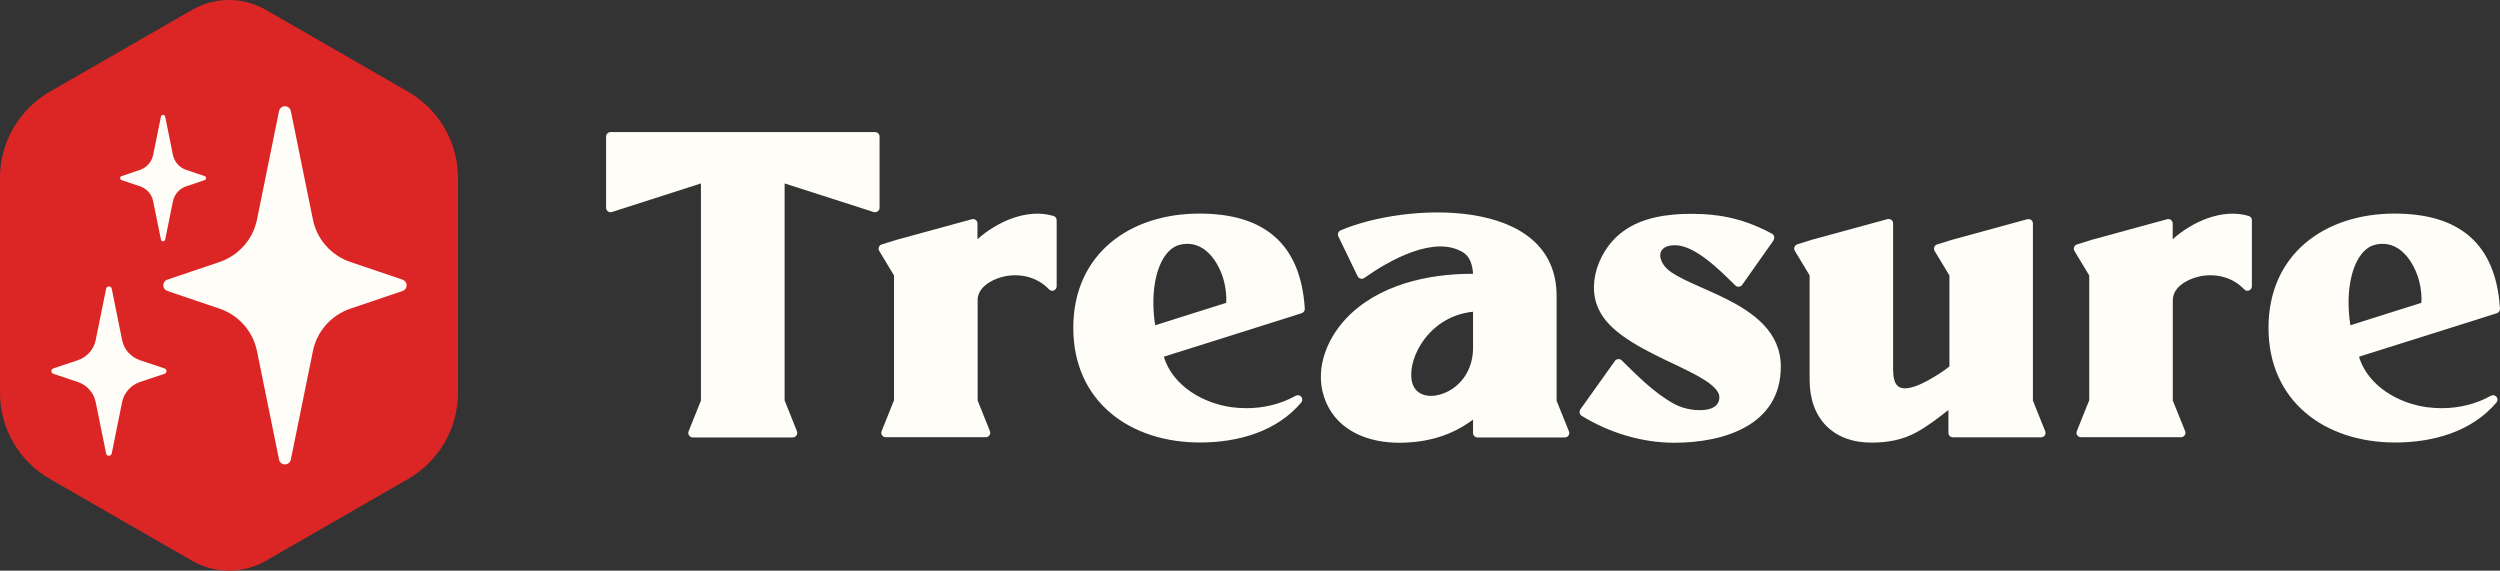 <svg xmlns="http://www.w3.org/2000/svg" width="92" height="21" viewBox="0 0 92 21" fill="none">
  <rect x="0" y="0" width="92" height="21" fill="#333333" stroke="none"/>
  <g clip-path="url(#clip0_971_14404)">
    <path d="M29.327 15.87C29.347 15.924 29.343 15.978 29.311 16.023C29.277 16.069 29.231 16.098 29.173 16.098H25.495C25.437 16.098 25.391 16.073 25.357 16.023C25.325 15.978 25.321 15.92 25.341 15.87L25.794 14.743V6.75L22.519 7.802C22.465 7.819 22.416 7.81 22.37 7.777C22.324 7.744 22.304 7.699 22.304 7.645V5.027C22.304 4.936 22.378 4.861 22.469 4.861H32.203C32.294 4.861 32.368 4.936 32.368 5.027V7.645C32.368 7.699 32.344 7.748 32.298 7.777C32.253 7.81 32.203 7.819 32.149 7.802L28.874 6.75V14.739L29.327 15.866V15.87Z" fill="#FFFDF7"/>
    <path d="M32.9 14.748V10.138L32.356 9.235C32.332 9.189 32.322 9.14 32.344 9.094C32.36 9.044 32.398 9.011 32.448 8.995L33.018 8.817H33.022L35.768 8.067C35.818 8.055 35.868 8.063 35.91 8.096C35.951 8.129 35.971 8.175 35.971 8.224V8.804C36.342 8.465 36.816 8.187 37.261 8.03C37.743 7.86 38.271 7.798 38.769 7.947C38.839 7.968 38.885 8.03 38.885 8.104V10.535C38.885 10.602 38.843 10.664 38.781 10.689C38.719 10.714 38.648 10.697 38.602 10.647C38.195 10.216 37.601 10.059 37.023 10.159C36.633 10.229 36.093 10.473 35.993 10.9C35.985 10.941 35.977 10.987 35.977 11.028V14.739L36.429 15.866C36.45 15.915 36.446 15.974 36.412 16.019C36.38 16.065 36.334 16.09 36.276 16.09H32.597C32.543 16.09 32.494 16.065 32.46 16.019C32.428 15.974 32.422 15.92 32.444 15.866L32.896 14.739L32.9 14.748Z" fill="#FFFDF7"/>
    <path d="M45.125 11.144C45.141 10.879 45.107 10.61 45.045 10.357C44.858 9.633 44.306 8.8 43.437 9.003C43.399 9.011 43.362 9.024 43.325 9.036C42.905 9.202 42.676 9.695 42.568 10.101C42.411 10.689 42.415 11.36 42.51 11.969L45.125 11.144ZM42.839 13.165C43.184 14.213 44.268 14.835 45.315 14.984C45.498 15.008 45.685 15.021 45.872 15.021C46.5 15.021 47.132 14.872 47.68 14.565C47.75 14.528 47.834 14.54 47.888 14.603C47.937 14.665 47.937 14.752 47.888 14.81C46.969 15.895 45.54 16.284 44.16 16.284C41.58 16.284 39.497 14.777 39.497 12.064C39.497 9.351 41.566 7.86 44.139 7.86C46.524 7.86 47.867 8.97 48.017 11.36C48.021 11.434 47.975 11.501 47.905 11.525L47.339 11.704L45.556 12.267L42.834 13.124L42.843 13.157" fill="#FFFDF7"/>
    <path d="M54.208 11.472C53.556 11.538 52.97 11.836 52.534 12.338C52.181 12.743 51.906 13.327 51.936 13.87C51.948 14.094 52.022 14.309 52.213 14.441C52.568 14.686 53.094 14.541 53.423 14.325C53.943 13.986 54.208 13.418 54.208 12.81V11.476V11.472ZM57.737 15.875C57.758 15.924 57.754 15.982 57.72 16.028C57.688 16.073 57.642 16.098 57.584 16.098H54.371C54.28 16.098 54.208 16.024 54.208 15.937V15.44C53.419 16.036 52.496 16.293 51.486 16.293C50.377 16.293 49.25 15.875 48.793 14.789C48.337 13.713 48.773 12.528 49.541 11.716C50.709 10.486 52.526 10.076 54.166 10.076C54.18 10.076 54.192 10.076 54.208 10.076C54.192 9.782 54.108 9.455 53.851 9.293C52.787 8.627 51.095 9.6 50.206 10.229C50.164 10.258 50.119 10.267 50.069 10.254C50.019 10.242 49.987 10.213 49.961 10.167L49.25 8.697C49.23 8.656 49.23 8.614 49.246 8.569C49.263 8.527 49.292 8.494 49.333 8.478C51.703 7.459 57.283 7.189 57.283 10.892V14.748L57.737 15.875Z" fill="#FFFDF7"/>
    <path d="M65.272 8.838L64.113 10.482C64.083 10.523 64.041 10.544 63.991 10.552C63.941 10.556 63.896 10.54 63.863 10.507C63.347 10.002 62.401 9.024 61.639 9.024C60.879 9.024 61 9.678 61.502 10.018C61.777 10.2 62.096 10.35 62.397 10.482C62.766 10.648 63.136 10.809 63.497 10.987C64.535 11.505 65.534 12.217 65.534 13.493C65.534 15.655 63.431 16.293 61.614 16.293C60.418 16.293 59.22 15.924 58.206 15.303C58.166 15.278 58.14 15.241 58.132 15.195C58.124 15.15 58.132 15.108 58.156 15.067L59.429 13.282C59.457 13.24 59.499 13.22 59.549 13.216C59.599 13.211 59.645 13.228 59.678 13.261C60.264 13.837 60.9 14.483 61.631 14.876C61.815 14.976 62.038 15.038 62.246 15.071C62.604 15.125 63.273 15.125 63.273 14.615C63.273 14.309 62.787 14.015 62.558 13.882C62.301 13.733 62.034 13.605 61.769 13.476C61.464 13.331 61.161 13.191 60.862 13.037C60.584 12.897 60.306 12.748 60.043 12.582C59.661 12.342 59.274 12.052 59.009 11.683C58.851 11.463 58.742 11.215 58.692 10.954C58.581 10.374 58.742 9.761 59.047 9.264C59.22 8.978 59.453 8.718 59.724 8.519C60.43 7.993 61.386 7.869 62.242 7.869C63.356 7.869 64.228 8.076 65.205 8.598C65.247 8.618 65.276 8.655 65.288 8.705C65.301 8.751 65.288 8.796 65.263 8.838" fill="#FFFDF7"/>
    <path d="M69.67 13.633C69.67 13.832 69.694 14.143 69.899 14.246C70.18 14.395 70.708 14.134 70.953 13.998C71.212 13.853 71.507 13.675 71.739 13.484V10.138L71.194 9.235C71.17 9.189 71.162 9.14 71.182 9.094C71.198 9.044 71.236 9.011 71.286 8.995L71.856 8.817H71.86L74.606 8.067C74.656 8.055 74.706 8.067 74.748 8.096C74.79 8.129 74.811 8.175 74.811 8.224V14.743L75.264 15.87C75.284 15.92 75.28 15.977 75.248 16.023C75.214 16.069 75.168 16.093 75.11 16.093H71.864C71.772 16.093 71.702 16.019 71.702 15.932V15.087C71.324 15.385 70.941 15.679 70.521 15.911C70.014 16.189 69.458 16.288 68.888 16.288C67.471 16.297 66.594 15.41 66.594 13.986V10.134L66.05 9.231C66.025 9.185 66.017 9.135 66.037 9.09C66.054 9.04 66.091 9.007 66.141 8.991L66.71 8.812H66.714L69.462 8.063C69.512 8.05 69.562 8.063 69.604 8.092C69.644 8.125 69.666 8.171 69.666 8.22V13.629L69.67 13.633Z" fill="#FFFDF7"/>
    <path d="M76.884 14.748V10.138L76.34 9.235C76.314 9.189 76.306 9.14 76.328 9.094C76.344 9.044 76.382 9.011 76.432 8.995L77.001 8.817H77.005L79.752 8.067C79.802 8.055 79.852 8.063 79.893 8.096C79.935 8.129 79.955 8.175 79.955 8.224V8.804C80.326 8.465 80.8 8.187 81.244 8.03C81.727 7.86 82.253 7.798 82.753 7.947C82.823 7.968 82.869 8.03 82.869 8.104V10.535C82.869 10.602 82.827 10.664 82.765 10.689C82.703 10.714 82.632 10.697 82.586 10.647C82.179 10.216 81.585 10.059 81.007 10.159C80.617 10.229 80.076 10.473 79.977 10.9C79.969 10.941 79.959 10.987 79.959 11.028V14.739L80.413 15.866C80.433 15.915 80.429 15.974 80.396 16.019C80.363 16.065 80.318 16.09 80.258 16.09H76.581C76.527 16.09 76.477 16.065 76.444 16.019C76.41 15.974 76.406 15.92 76.427 15.866L76.88 14.739L76.884 14.748Z" fill="#FFFDF7"/>
    <path d="M89.107 11.144C89.124 10.879 89.091 10.61 89.029 10.357C88.841 9.633 88.289 8.8 87.42 9.003C87.383 9.011 87.345 9.024 87.307 9.036C86.888 9.202 86.659 9.695 86.552 10.101C86.394 10.689 86.398 11.36 86.494 11.969L89.107 11.144ZM86.821 13.165C87.166 14.213 88.251 14.835 89.298 14.984C89.481 15.008 89.669 15.021 89.856 15.021C90.484 15.021 91.115 14.872 91.663 14.565C91.734 14.528 91.817 14.54 91.871 14.603C91.921 14.665 91.921 14.752 91.871 14.81C90.952 15.895 89.523 16.284 88.144 16.284C85.563 16.284 83.481 14.777 83.481 12.064C83.481 9.351 85.549 7.86 88.122 7.86C90.508 7.86 91.851 8.97 92 11.36C92.004 11.434 91.958 11.501 91.888 11.525L91.323 11.704L89.539 12.267L86.817 13.124C86.817 13.124 86.825 13.145 86.825 13.157" fill="#FFFDF7"/>
    <path d="M0 6.546V14.458C0 15.768 0.702 16.976 1.837 17.626L7.07 20.637C7.911 21.121 8.943 21.121 9.785 20.637L15.018 17.626C16.152 16.972 16.854 15.764 16.854 14.458V6.546C16.854 5.236 16.152 4.028 15.018 3.377L9.785 0.363C8.943 -0.121 7.911 -0.121 7.07 0.363L1.837 3.373C0.702 4.028 0 5.236 0 6.546Z" fill="#DC2626"/>
    <path d="M14.817 10.292L12.895 9.642C12.189 9.402 11.662 8.808 11.515 8.08L10.702 4.085C10.681 3.983 10.593 3.91 10.486 3.91C10.38 3.91 10.29 3.983 10.269 4.085L9.457 8.08C9.31 8.808 8.784 9.402 8.078 9.642L6.156 10.292C6.065 10.321 6.009 10.406 6.009 10.5C6.009 10.594 6.069 10.675 6.156 10.707L8.078 11.358C8.784 11.598 9.31 12.192 9.457 12.92L10.269 16.915C10.29 17.017 10.38 17.09 10.486 17.09C10.593 17.09 10.681 17.017 10.702 16.915L11.515 12.92C11.662 12.192 12.189 11.598 12.895 11.358L14.817 10.707C14.907 10.679 14.964 10.594 14.964 10.5C14.964 10.406 14.903 10.325 14.817 10.292Z" fill="#FFFDF7"/>
    <path d="M4.473 6.628L5.151 6.855C5.4 6.941 5.589 7.148 5.637 7.409L5.923 8.82C5.931 8.857 5.963 8.881 6.001 8.881C6.037 8.881 6.07 8.857 6.078 8.82L6.363 7.409C6.417 7.152 6.6 6.941 6.854 6.855L7.531 6.628C7.563 6.615 7.584 6.587 7.584 6.554C7.584 6.522 7.563 6.493 7.531 6.481L6.854 6.253C6.604 6.168 6.417 5.96 6.363 5.7L6.078 4.289C6.07 4.252 6.037 4.228 6.001 4.228C5.963 4.228 5.931 4.252 5.923 4.289L5.637 5.7C5.585 5.956 5.4 6.168 5.151 6.253L4.473 6.481C4.441 6.493 4.421 6.522 4.421 6.554C4.421 6.587 4.441 6.615 4.473 6.628Z" fill="#FFFDF7"/>
    <path d="M6.057 13.559L5.147 13.254C4.813 13.14 4.563 12.859 4.493 12.513L4.111 10.622C4.101 10.573 4.057 10.541 4.008 10.541C3.959 10.541 3.914 10.573 3.906 10.622L3.522 12.513C3.454 12.859 3.204 13.14 2.869 13.254L1.96 13.559C1.918 13.571 1.89 13.612 1.89 13.656C1.89 13.701 1.918 13.742 1.96 13.754L2.869 14.059C3.204 14.173 3.454 14.454 3.522 14.8L3.906 16.691C3.914 16.74 3.959 16.772 4.008 16.772C4.057 16.772 4.097 16.736 4.111 16.691L4.493 14.8C4.563 14.454 4.813 14.173 5.147 14.059L6.057 13.754C6.098 13.742 6.127 13.701 6.127 13.656C6.127 13.612 6.098 13.571 6.057 13.559Z" fill="#FFFDF7"/>
  </g>
  <defs>
    <clipPath id="clip0_971_14404">
      <rect width="92" height="21" fill="white"/>
    </clipPath>
  </defs>
</svg>